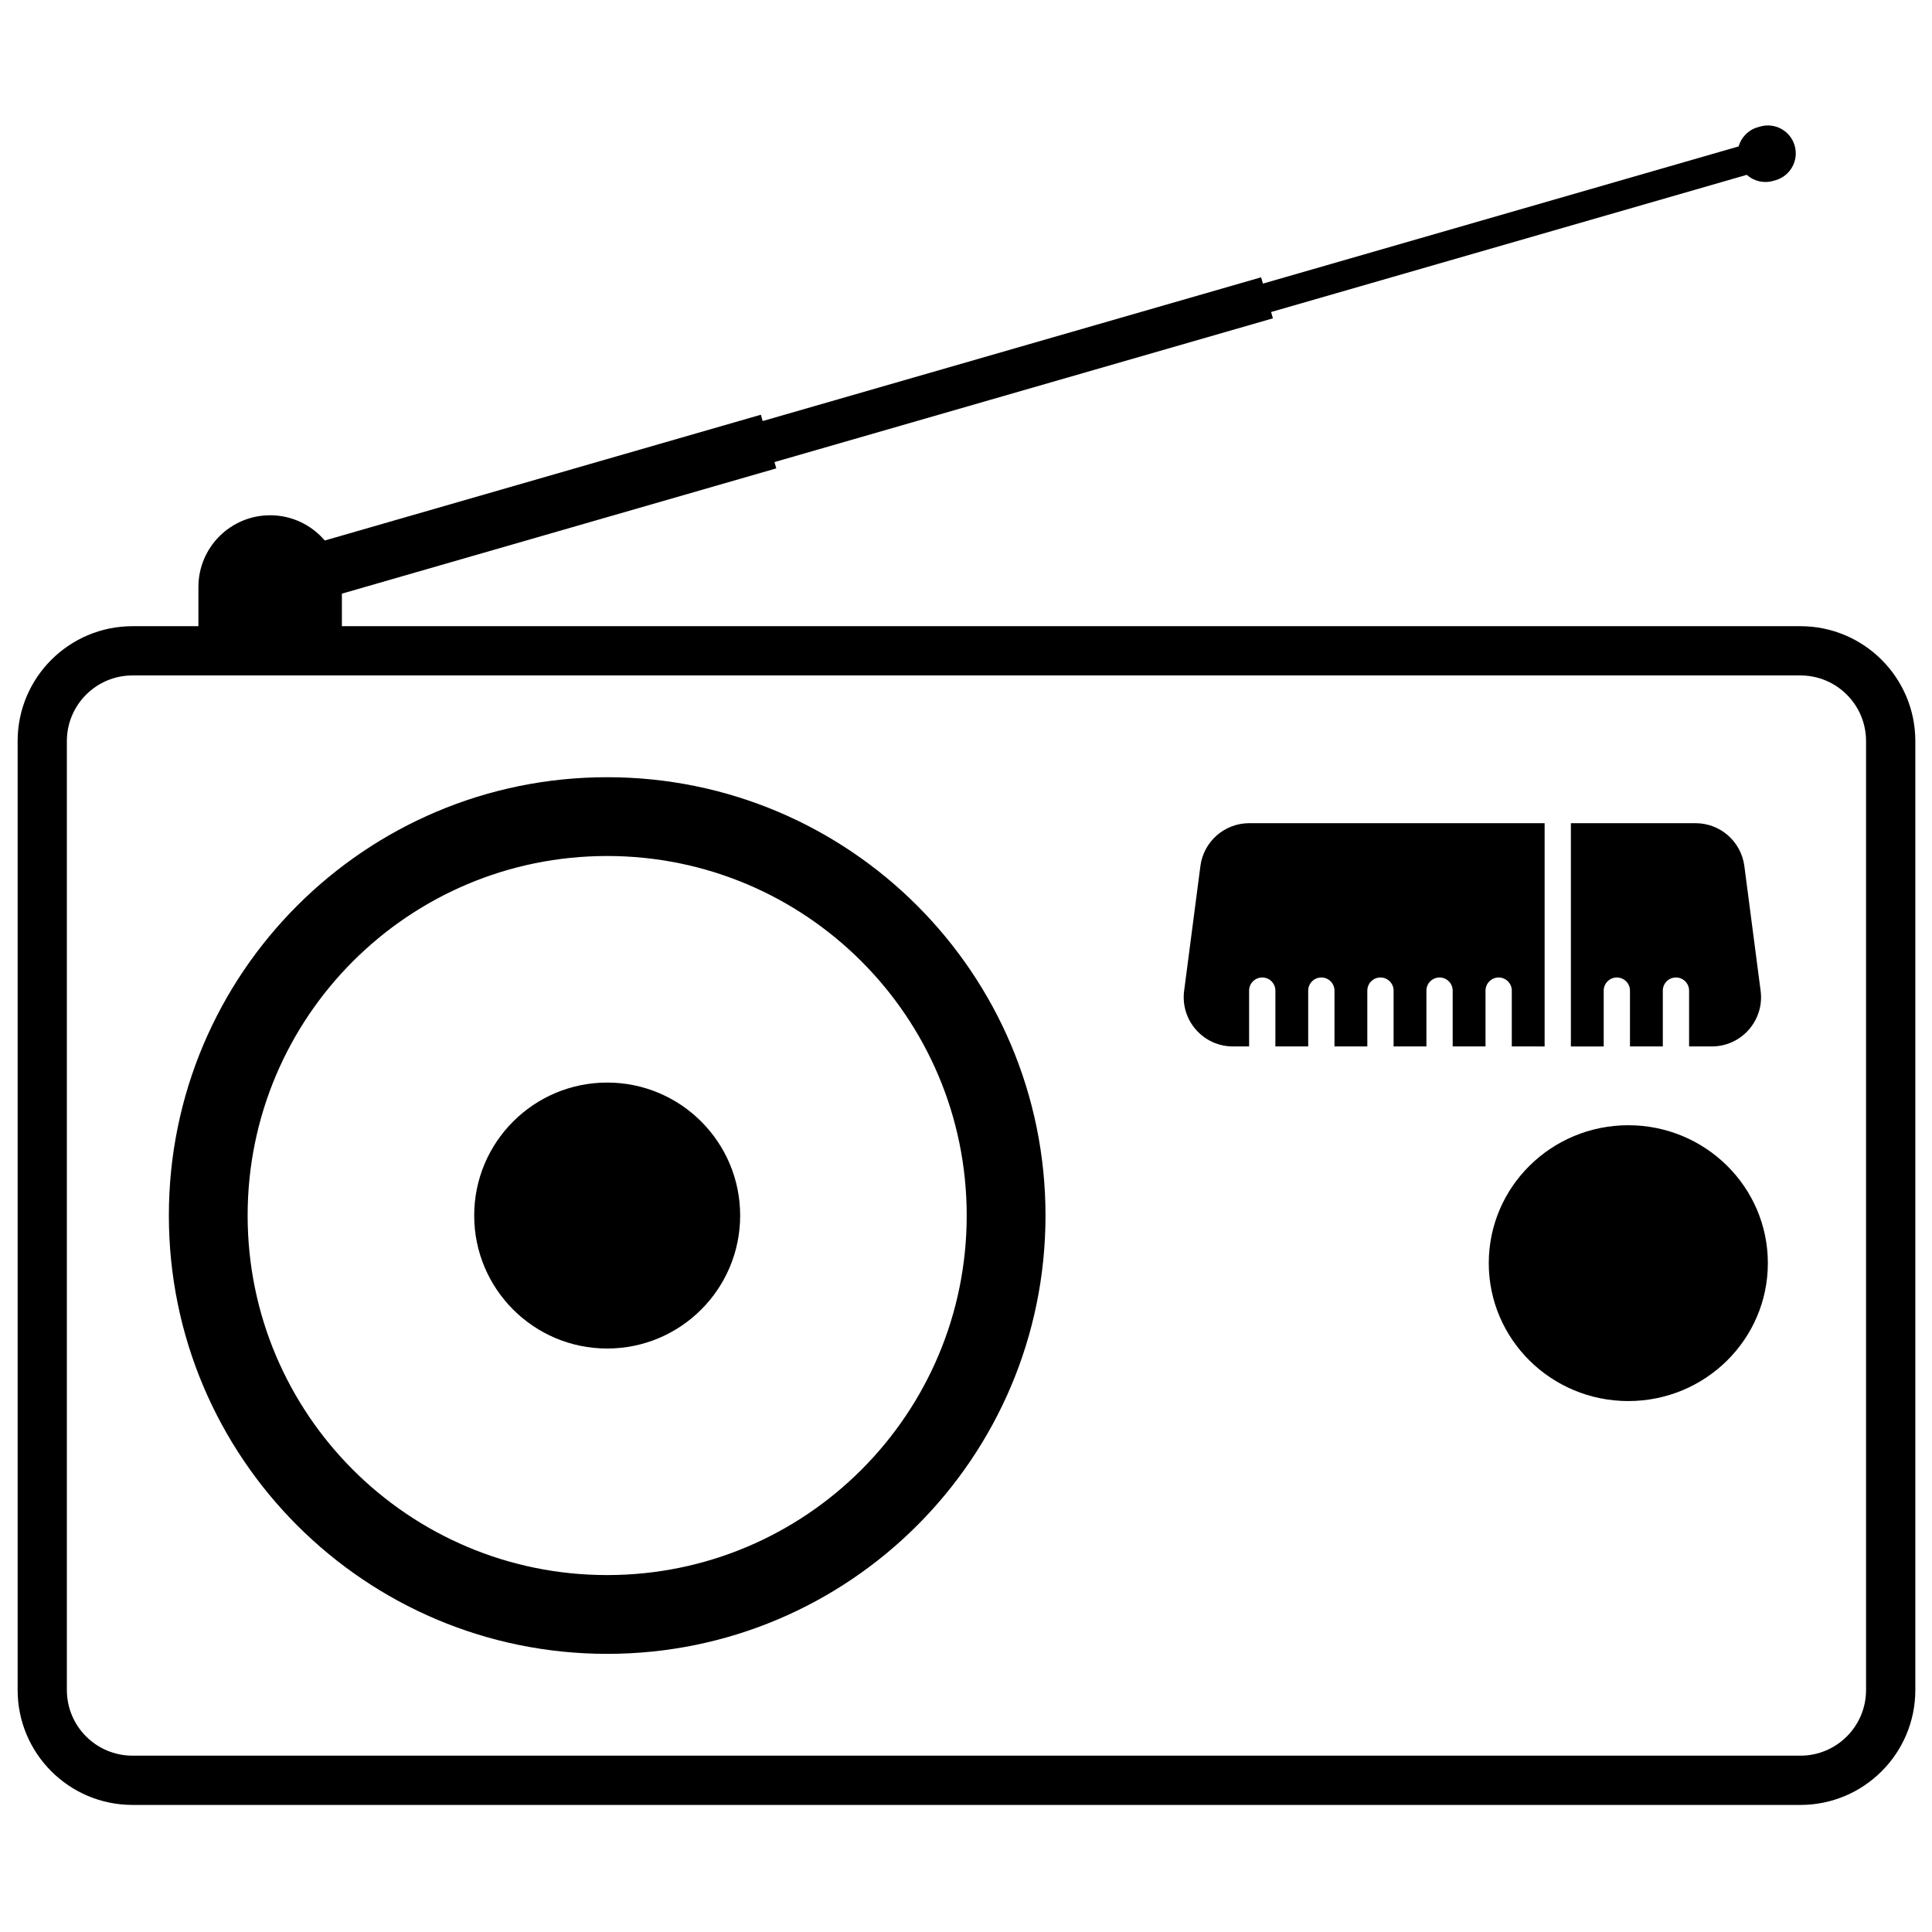 <?xml version="1.0" encoding="UTF-8"?>
<!-- Uploaded to: ICON Repo, www.svgrepo.com, Generator: ICON Repo Mixer Tools -->
<svg width="800px" height="800px" version="1.1" viewBox="144 144 512 512" xmlns="http://www.w3.org/2000/svg">
 <defs>
  <clipPath id="a">
   <path d="m148.09 177h503.81v446h-503.81z"/>
  </clipPath>
 </defs>
 <path d="m340.15 466.13c0-19.461-15.777-35.238-35.242-35.238-19.461 0-35.242 15.777-35.242 35.238 0 19.461 15.781 35.242 35.242 35.242 19.465 0 35.242-15.781 35.242-35.242z"/>
 <path d="m421.07 466.13c0-64.156-52.008-116.16-116.16-116.16s-116.16 52.008-116.16 116.16 52.008 116.16 116.16 116.16 116.16-52.008 116.16-116.16zm-20.883 0c0-52.621-42.66-95.281-95.281-95.281s-95.281 42.66-95.281 95.281c0 52.621 42.66 95.281 95.281 95.281s95.281-42.66 95.281-95.281z" fill-rule="evenodd"/>
 <path d="m575.52 442.2c20.422 0 36.98 16.363 36.98 36.547s-16.559 36.547-36.98 36.547c-20.426 0-36.98-16.363-36.98-36.547s16.555-36.547 36.98-36.547z"/>
 <path d="m553.34 421.32v-59.168h-78.281c-6.555 0-12.094 4.863-12.941 11.363l-4.312 33.066c-1.02 7.812 5.062 14.738 12.941 14.738h4.281v-14.793c0-1.922 1.559-3.481 3.481-3.481s3.481 1.559 3.481 3.481v14.793h8.699v-14.793c0-1.922 1.559-3.481 3.481-3.481 1.922 0 3.481 1.559 3.481 3.481v14.793h8.703v-14.793c0-1.922 1.559-3.481 3.481-3.481s3.481 1.559 3.481 3.481v14.793h8.699v-14.793c0-1.922 1.559-3.481 3.481-3.481s3.481 1.559 3.481 3.481v14.793h8.703v-14.793c0-1.922 1.559-3.481 3.481-3.481s3.481 1.559 3.481 3.481v14.793z"/>
 <path d="m569 421.32h-8.699v-59.168h33.031c6.555 0 12.094 4.863 12.941 11.363l4.312 33.066c1.02 7.812-5.062 14.738-12.941 14.738h-6.019v-14.793c0-1.922-1.559-3.481-3.481-3.481s-3.481 1.559-3.481 3.481v14.793h-8.703v-14.793c0-1.922-1.559-3.481-3.481-3.481-1.922 0-3.481 1.559-3.481 3.481z"/>
 <g clip-path="url(#a)">
  <path d="m480.85 226.69 126.06-36.355c1.832 1.648 4.449 2.34 6.992 1.605l0.645-0.184c3.926-1.133 6.191-5.234 5.062-9.16s-5.223-6.191-9.148-5.059l-0.645 0.188c-2.543 0.73-4.391 2.711-5.07 5.082l-126.06 36.355-0.48-1.672-132.09 38.094-0.48-1.676-115.57 33.332c-3.488-4.094-8.68-6.688-14.477-6.688-10.496 0-19.008 8.512-19.008 19.008v10.387h-17.457c-16.816 0-30.453 13.633-30.453 30.453v251.47c0 16.82 13.637 30.457 30.453 30.457h442c16.82 0 30.457-13.637 30.457-30.457v-251.47c0-16.82-13.637-30.453-30.457-30.453h-386.52v-8.621l115.12-33.199-0.48-1.672 132.09-38.094zm-319.13 365.18c0 9.613 7.793 17.402 17.402 17.402h442c9.613 0 17.402-7.789 17.402-17.402v-251.47c0-9.613-7.789-17.402-17.402-17.402h-442c-9.609 0-17.402 7.789-17.402 17.402z" fill-rule="evenodd"/>
 </g>
</svg>